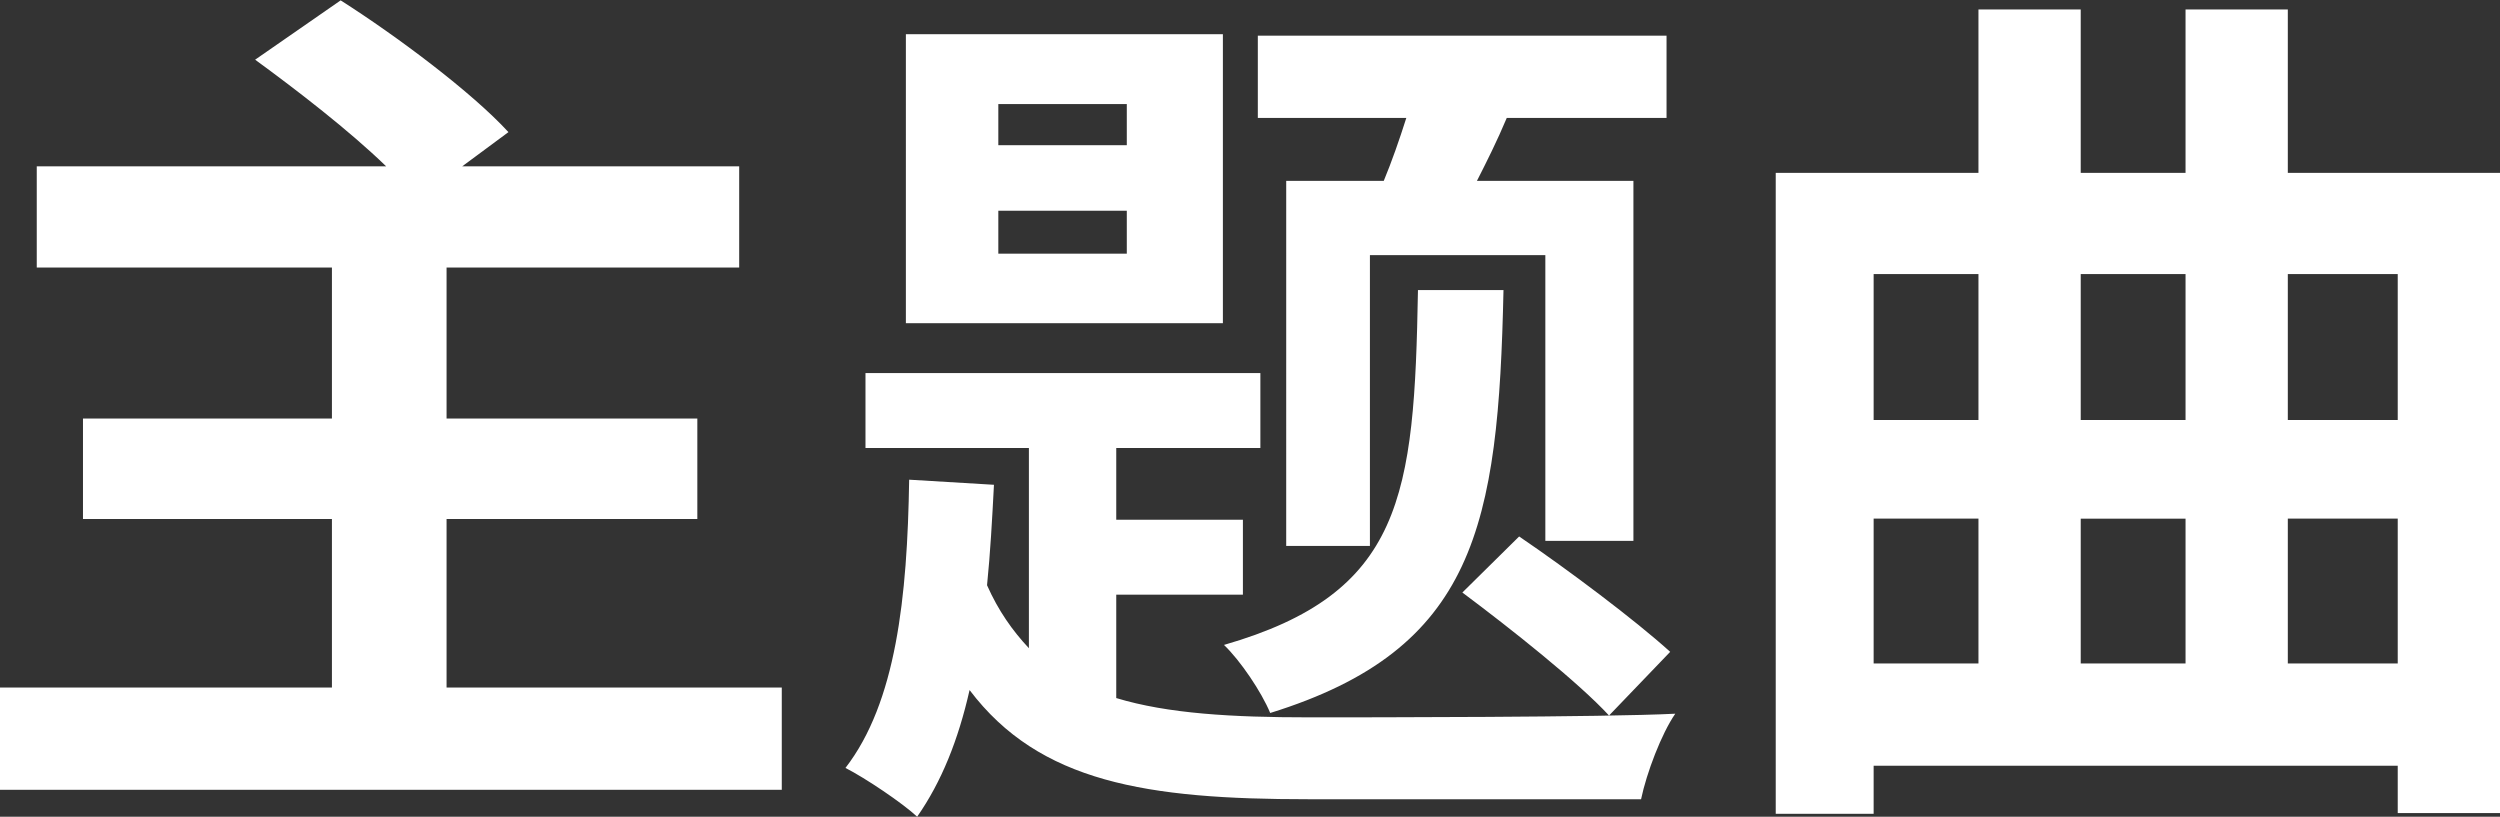 <?xml version="1.0" encoding="UTF-8"?><svg id="_レイヤー_2" xmlns="http://www.w3.org/2000/svg" viewBox="0 0 68.69 22.44"><rect x="0" y="0" width="68.69" height="22.44" fill="#333333" stroke="none"/><defs><style>.cls-1{fill:#fff;}</style></defs><g id="_デザイン"><path class="cls-1" d="m21.48,18.89v2.81H0v-2.81h9.12v-4.63H2.28v-2.76h6.84v-4.15H1.01v-2.78h9.6c-1.01-.98-2.45-2.09-3.6-2.93l2.35-1.63c1.54.98,3.6,2.52,4.61,3.62l-1.27.94h7.61v2.78h-8.04v4.15h6.89v2.76h-6.89v4.63h9.22Z"/><path class="cls-1" d="m30.67,19.18c1.42.43,3.19.53,5.3.53,1.58,0,8.09,0,10.06-.1-.38.55-.79,1.63-.94,2.35h-9.14c-4.44,0-7.39-.46-9.31-3-.31,1.37-.77,2.52-1.44,3.48-.41-.38-1.42-1.06-1.97-1.34,1.39-1.8,1.7-4.68,1.75-7.92l2.33.14c-.05.96-.1,1.87-.19,2.76.31.7.7,1.25,1.15,1.73v-5.5h-4.49v-2.06h10.85v2.06h-3.96v1.97h3.48v2.06h-3.48v2.83Zm2.93-10.3h-8.71V.94h8.71v7.94Zm-2.64-6.02h-3.53v1.13h3.53v-1.13Zm0,2.93h-3.53v1.18h3.53v-1.18Zm10.35,2.18c-.14,6.48-.77,9.87-6.41,11.62-.24-.58-.82-1.44-1.27-1.87,4.92-1.42,5.23-4.08,5.33-9.75h2.35Zm-3.29-3c.22-.53.43-1.13.62-1.73h-4.08V.98h11.23v2.26h-4.39c-.26.62-.55,1.2-.82,1.73h4.3v9.89h-2.42v-7.85h-4.82v7.99h-2.3V4.97h2.69Zm6.19,14.69c-.84-.91-2.69-2.38-4.03-3.38l1.56-1.54c1.34.91,3.19,2.3,4.15,3.17l-1.68,1.75Z"/><path class="cls-1" d="m68.69,4.75v17.59h-2.81v-1.3h-14.4v1.32h-2.69V4.75h5.57V.26h2.81v4.49h2.88V.26h2.81v4.49h5.83Zm-17.21,2.78v4.01h2.88v-4.01h-2.88Zm0,10.7h2.88v-3.98h-2.88v3.98Zm5.69-10.7v4.01h2.88v-4.01h-2.88Zm0,6.72v3.98h2.88v-3.98h-2.88Zm5.69-6.72v4.01h3.02v-4.01h-3.02Zm3.02,10.7v-3.98h-3.02v3.98h3.02Z"/></g></svg>